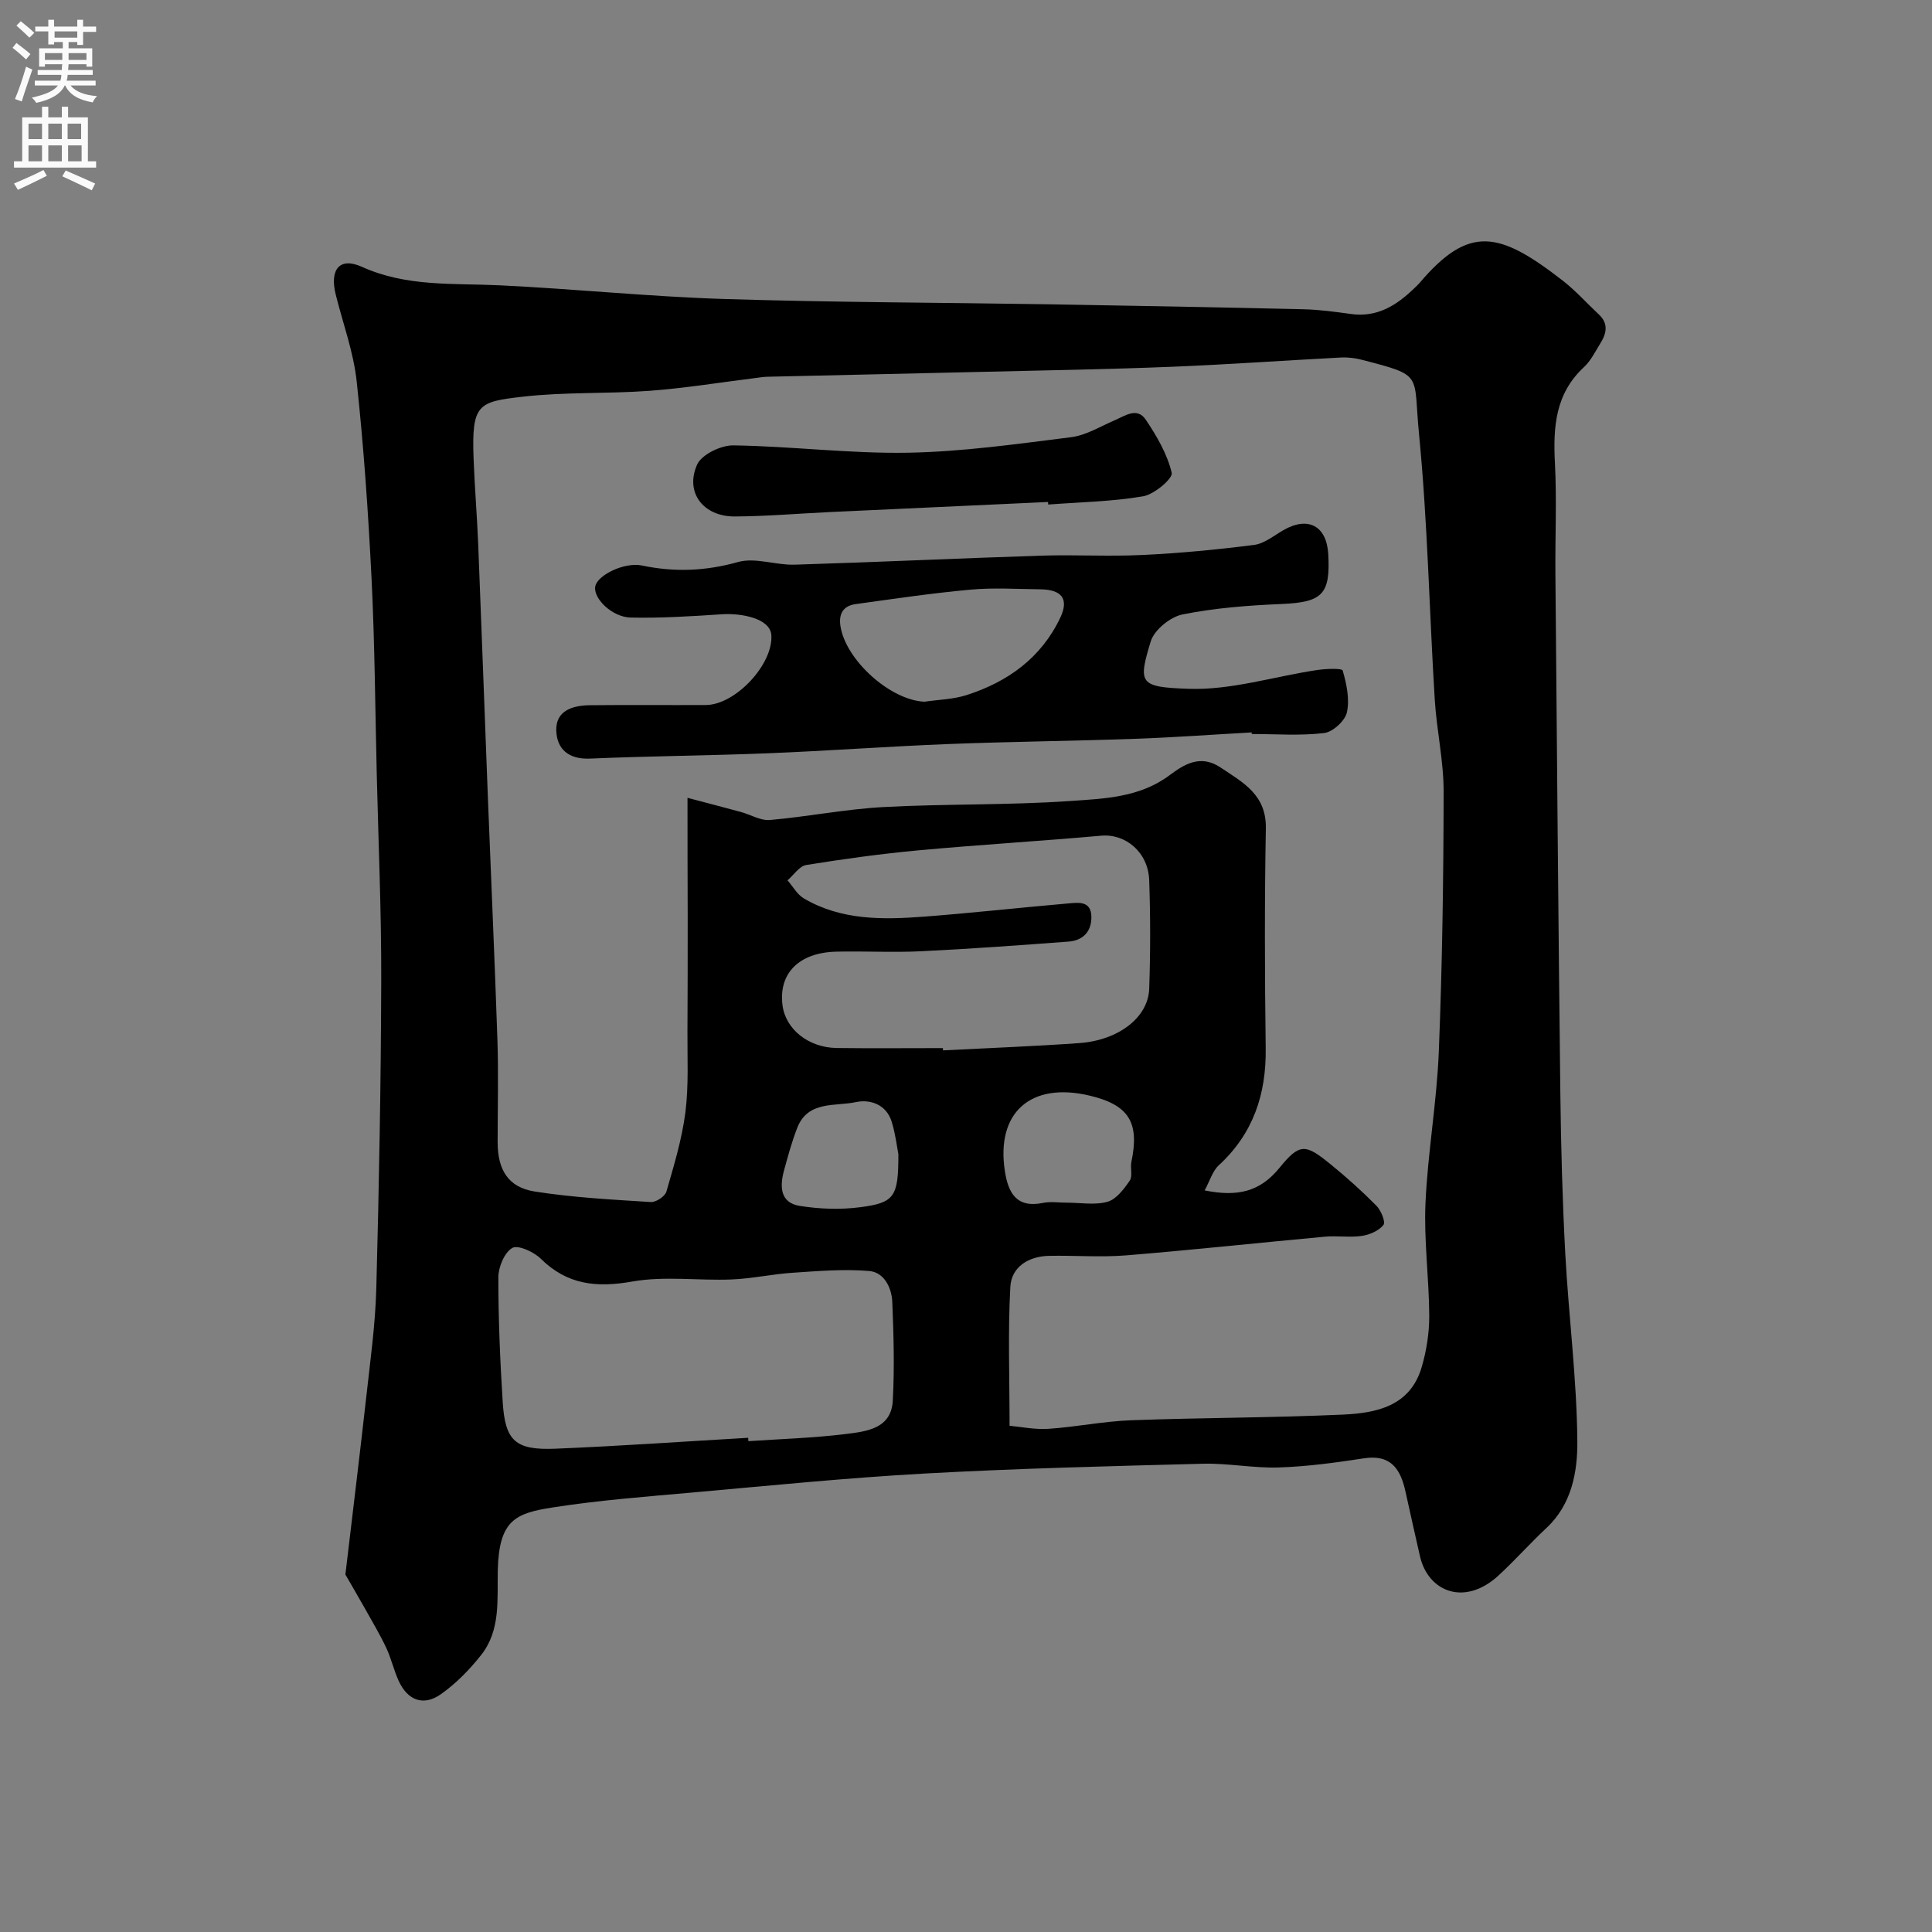 <svg enable-background="new 0 0 400 400" viewBox="0 0 400 400" xmlns="http://www.w3.org/2000/svg"><rect x="0" y="0" width="400" height="400" fill="#808080" stroke="none"/><g fill="#000001"><path d="m71.51 325.99c1.6-13.54 3.02-25.1 4.31-36.67.83-7.51 1.89-15.04 2.09-22.58.57-21.26.96-42.52 1.02-63.79.04-14.26-.59-28.53-.93-42.79-.32-13.43-.41-26.88-1.07-40.29-.68-13.65-1.62-27.31-3.08-40.89-.65-6.08-2.85-12-4.34-17.99-1.29-5.17.77-7.84 5.41-5.75 9.27 4.19 18.88 3.37 28.51 3.83 15.48.74 30.92 2.34 46.41 2.83 22.42.71 44.86.74 67.28 1.1 17.6.29 35.2.62 52.79 1.03 3.27.08 6.55.53 9.8.98 5.46.76 9.49-1.82 13.15-5.38.36-.35.73-.68 1.06-1.06 10.26-12.1 16.5-10.67 29.64-.46 2.69 2.09 4.98 4.68 7.48 7.01 2.08 1.95 1.53 4 .25 6.05-1.04 1.66-1.93 3.52-3.33 4.82-5.94 5.49-6.42 12.39-6.03 19.86.4 7.68.03 15.39.1 23.08.31 35.76.6 71.52 1.02 107.28.13 11.1.43 22.21 1.02 33.29.7 12.98 2.39 25.93 2.5 38.9.05 6.27-1.13 13.04-6.38 17.94-3.41 3.18-6.51 6.69-9.94 9.85-7.02 6.46-14.59 3.36-16.26-3.99-1.01-4.43-2.01-8.86-2.98-13.3-1.01-4.65-2.96-7.84-8.62-6.97-5.83.89-11.71 1.7-17.58 1.89-5.25.18-10.53-.91-15.79-.77-19.2.5-38.41.97-57.59 2.03-16.09.89-32.15 2.51-48.2 3.94-9.64.86-19.31 1.59-28.86 3.09-7.63 1.2-11.06 2.58-11.31 13-.14 6.1.63 12.39-3.45 17.55-2.39 3.02-5.19 5.89-8.32 8.1-3.61 2.55-6.9 1.3-8.75-2.76-1.01-2.21-1.54-4.64-2.57-6.83-1.3-2.76-2.87-5.39-4.36-8.05-1.58-2.8-3.21-5.58-4.1-7.13zm70.83-160.81c4.2 1.11 7.63 2 11.05 2.93 2.02.55 4.08 1.83 6.02 1.66 7.81-.68 15.56-2.24 23.38-2.67 12.91-.7 25.89-.37 38.79-1.26 7.02-.49 14.37-.71 20.54-5.32 3.07-2.29 6.42-4.4 10.58-1.62 4.67 3.12 9.51 5.64 9.38 12.61-.28 15.16-.23 30.33-.03 45.5.13 9.53-2.57 17.67-9.71 24.25-1.32 1.22-1.87 3.27-2.93 5.2 6.81 1.38 11.47.28 15.49-4.67 4.21-5.17 5.37-4.97 10.53-.78 3.33 2.7 6.53 5.58 9.54 8.62.96.97 1.94 3.38 1.46 3.98-.96 1.21-2.85 2.03-4.47 2.27-2.49.37-5.09-.07-7.62.16-13.73 1.26-27.43 2.75-41.17 3.87-5.3.43-10.66-.01-15.99.1-4.24.09-7.77 2.29-8 6.41-.52 9.38-.16 18.8-.16 28.77 2.27.2 5.19.82 8.07.63 5.71-.38 11.38-1.56 17.1-1.77 14.59-.54 29.2-.51 43.79-1.17 6.97-.31 14-1.72 16.37-9.85 1-3.41 1.57-7.07 1.56-10.62-.04-7.77-1.12-15.56-.78-23.3.47-10.48 2.34-20.91 2.76-31.39.72-17.92.97-35.86 1-53.8.01-6.37-1.45-12.72-1.84-19.1-1.13-18.29-1.47-36.66-3.25-54.88-1.25-12.72 1.1-12.08-11.8-15.44-1.41-.37-2.94-.56-4.39-.48-11.71.61-23.4 1.45-35.11 1.92-12.93.52-25.87.73-38.8 1.04-14.93.36-29.87.67-44.8 1.02-.82.02-1.64.16-2.46.26-7.3.91-14.58 2.1-21.91 2.65-8.74.65-17.59.22-26.28 1.22-9.24 1.06-10.63 1.46-10.2 12.8.22 5.94.72 11.86.96 17.8.7 17.53 1.33 35.07 2.01 52.61.65 16.7 1.41 33.4 1.97 50.11.23 6.99.04 14 .04 21 0 5.74 2.17 9.37 7.68 10.24 7.93 1.25 16 1.67 24.03 2.18 1.07.07 2.94-1.17 3.23-2.16 1.56-5.4 3.22-10.85 3.93-16.39.71-5.57.39-11.28.43-16.93.06-7.91.04-15.82.05-23.72-.03-7.76-.04-15.53-.04-24.49zm12.56 132.5c.02.23.03.47.05.7 6.74-.46 13.52-.66 20.22-1.49 4.22-.53 9.35-1.08 9.67-6.88.37-6.79.18-13.62-.1-20.42-.12-2.98-1.69-6.18-4.77-6.44-5.25-.45-10.59.01-15.87.36-4.23.28-8.42 1.22-12.64 1.39-6.84.27-13.86-.75-20.51.42-7.41 1.31-13.48.72-18.99-4.72-1.45-1.43-4.74-2.92-5.91-2.22-1.63.97-2.87 3.96-2.87 6.08-.01 8.6.36 17.22.9 25.81.5 8.02 2.59 10 10.84 9.67 13.31-.54 26.64-1.49 39.98-2.26zm40.32-80.68c.01.16.02.31.02.47 9.41-.49 18.83-.84 28.23-1.51 8.13-.59 14.25-5.32 14.46-11.24.26-7.48.26-14.99 0-22.47-.2-5.82-4.9-9.67-9.92-9.23-12.59 1.12-25.22 1.87-37.81 3.03-7.79.72-15.56 1.79-23.28 3.04-1.42.23-2.59 2.07-3.87 3.17 1.11 1.27 2 2.94 3.38 3.75 7.76 4.56 16.35 4.42 24.9 3.77 9.98-.76 19.93-1.88 29.9-2.74 2.07-.18 4.68-.56 4.73 2.77.04 3.11-1.78 4.92-4.76 5.14-10.18.76-20.37 1.51-30.57 2-5.81.28-11.65-.06-17.48.08-7.77.18-12.02 4.54-11.13 11.17.66 4.91 5.37 8.7 11.23 8.78 7.31.09 14.64.02 21.97.02zm25.68 32c2.82 0 5.79.55 8.4-.19 1.83-.52 3.4-2.63 4.6-4.37.64-.92.08-2.6.34-3.87 1.72-8.21-.52-11.81-8.67-13.74-12.17-2.88-19.37 3.5-17.53 15.59.68 4.46 2.35 7.77 7.89 6.63 1.59-.33 3.31-.05 4.97-.05zm-34.9-10.02c-.25-1.27-.57-4.05-1.37-6.69-1.09-3.62-4.45-4.75-7.42-4.11-4.3.92-9.94-.35-12.15 5.33-1.11 2.85-1.92 5.83-2.73 8.79-.9 3.3-.87 6.72 3.26 7.37 4.09.65 8.4.81 12.5.27 7.15-.92 7.91-2.18 7.91-10.96z"/><path d="m259.13 151.64c-8.09.45-16.17 1.04-24.27 1.33-12.78.45-25.57.57-38.35 1.07-12.54.49-25.06 1.42-37.59 1.92-12.26.49-24.53.57-36.78 1.1-4.45.19-6.86-2-6.97-5.82-.12-4.15 3.43-5.19 6.95-5.23 8-.09 15.99 0 23.99-.04 6.18-.03 14-8.46 13.59-14.48-.24-3.44-6.14-4.59-10.29-4.31-6.26.42-12.55.81-18.81.68-3.93-.08-7.87-4.06-7.35-6.49.51-2.35 6.06-5.03 9.64-4.29 6.73 1.41 13.18 1.17 19.91-.72 3.56-1 7.8.67 11.71.55 17.03-.52 34.06-1.32 51.09-1.87 6.99-.22 14 .2 20.98-.14 7.71-.37 15.41-1.1 23.06-2.08 2.12-.27 4.09-1.91 6.06-3.05 5.11-2.95 8.97-.91 9.3 4.95.48 8.38-1.26 9.97-9.66 10.33-6.86.29-13.79.82-20.5 2.16-2.54.51-5.86 3.2-6.59 5.58-2.68 8.79-2.34 9.46 7.84 9.82 8.79.31 17.68-2.55 26.55-3.88 1.82-.27 5.2-.42 5.35.1.81 2.78 1.47 5.94.87 8.67-.39 1.75-2.93 4.06-4.72 4.27-4.93.59-9.97.2-14.97.2-.02-.09-.03-.21-.04-.33zm-67.72-6.36c2.9-.43 5.92-.48 8.68-1.36 8.57-2.74 15.51-7.74 19.44-16.06 1.83-3.87.28-5.8-4.14-5.85-4.82-.05-9.67-.37-14.45.07-7.95.72-15.86 1.9-23.77 2.99-2.51.34-3.56 1.92-3.17 4.52 1.07 7.1 10.37 15.41 17.41 15.69z"/><path d="m216.99 103.93c-15.02.69-30.03 1.38-45.05 2.08-6.6.31-13.19.88-19.79.92-6.51.04-10.39-4.94-7.83-10.72.93-2.1 4.94-4.04 7.52-4 12.06.18 24.12 1.73 36.16 1.52 11.27-.2 22.53-1.81 33.74-3.21 3.11-.39 6.05-2.22 9.02-3.5 2.19-.94 4.67-2.78 6.45-.14 2.28 3.39 4.46 7.12 5.38 11.01.28 1.16-3.6 4.46-5.9 4.86-6.47 1.11-13.1 1.21-19.67 1.71-.01-.18-.02-.35-.03-.53z"/></g><path d="m2.6 9.9.8-1c.9.7 1.9 1.4 2.9 2.3l-.9 1.1c-1.1-1-2-1.8-2.8-2.4zm.5 10.6c.9-2.1 1.6-4.3 2.3-6.7.4.2.8.4 1.3.6-.7 2.1-1.5 4.3-2.2 6.6zm.3-15.2.9-.9c1 .8 2 1.6 2.8 2.4l-1 1c-.9-.9-1.8-1.7-2.7-2.5zm12.6-1.2h1.2v1.4h2.7v1.1h-2.7v2.7h-1.2v-.6h-1.8v1.3h4.9v3.8h-1.2v-.5h-3.7c0 .4-.1.9-.1 1.2h5.1v1h-5.2c0 .5-.1.9-.2 1.2h6v1h-5.2c1.1 1.3 2.9 2 5.5 2.2-.4.4-.7.8-.9 1.3-2.9-.5-4.8-1.6-5.7-3.5h-.1c-.8 1.7-2.7 2.9-5.9 3.6-.2-.4-.6-.8-.9-1.1 2.8-.6 4.6-1.4 5.4-2.5h-4.8v-1h5.3c.1-.3.2-.7.2-1.2h-4.9v-1h5c0-.4 0-.8.1-1.2h-3.6v.5h-1.2v-3.8h4.9v-1.3h-1.8v.5h-1.2v-2.7h-2.7v-1h2.7v-1.4h1.2v1.4h4.8zm-6.7 8.3h3.6c0-.4 0-.9 0-1.4h-3.6zm1.9-4.6h4.8v-1.3h-4.7v1.3zm6.7 3.2h-3.7v1.4h3.7v-2.4z" fill="#fafafb"/><path d="m8.7 22.1h1.3v2.2h2.8v-2.2h1.3v2.2h4.1v9.1h1.7v1.3h-17v-1.3h1.7v-9.1h4.1zm.3 13.1.7 1.2c-1.8.9-3.8 1.9-6 2.9-.2-.4-.5-.8-.8-1.3 2.3-1 4.4-1.9 6.1-2.8zm-3.1-6.4h2.8v-3.2h-2.8zm0 4.6h2.8v-3.3h-2.8zm4.1-4.6h2.8v-3.2h-2.8zm0 4.6h2.8v-3.3h-2.8zm3.6 1.9c2.1.9 4.1 1.8 6.1 2.7l-.7 1.4c-2.2-1.1-4.2-2-6.1-2.9zm3.2-9.7h-2.8v3.2h2.8zm-2.7 7.8h2.8v-3.3h-2.8z" fill="#fafafb"/></svg>